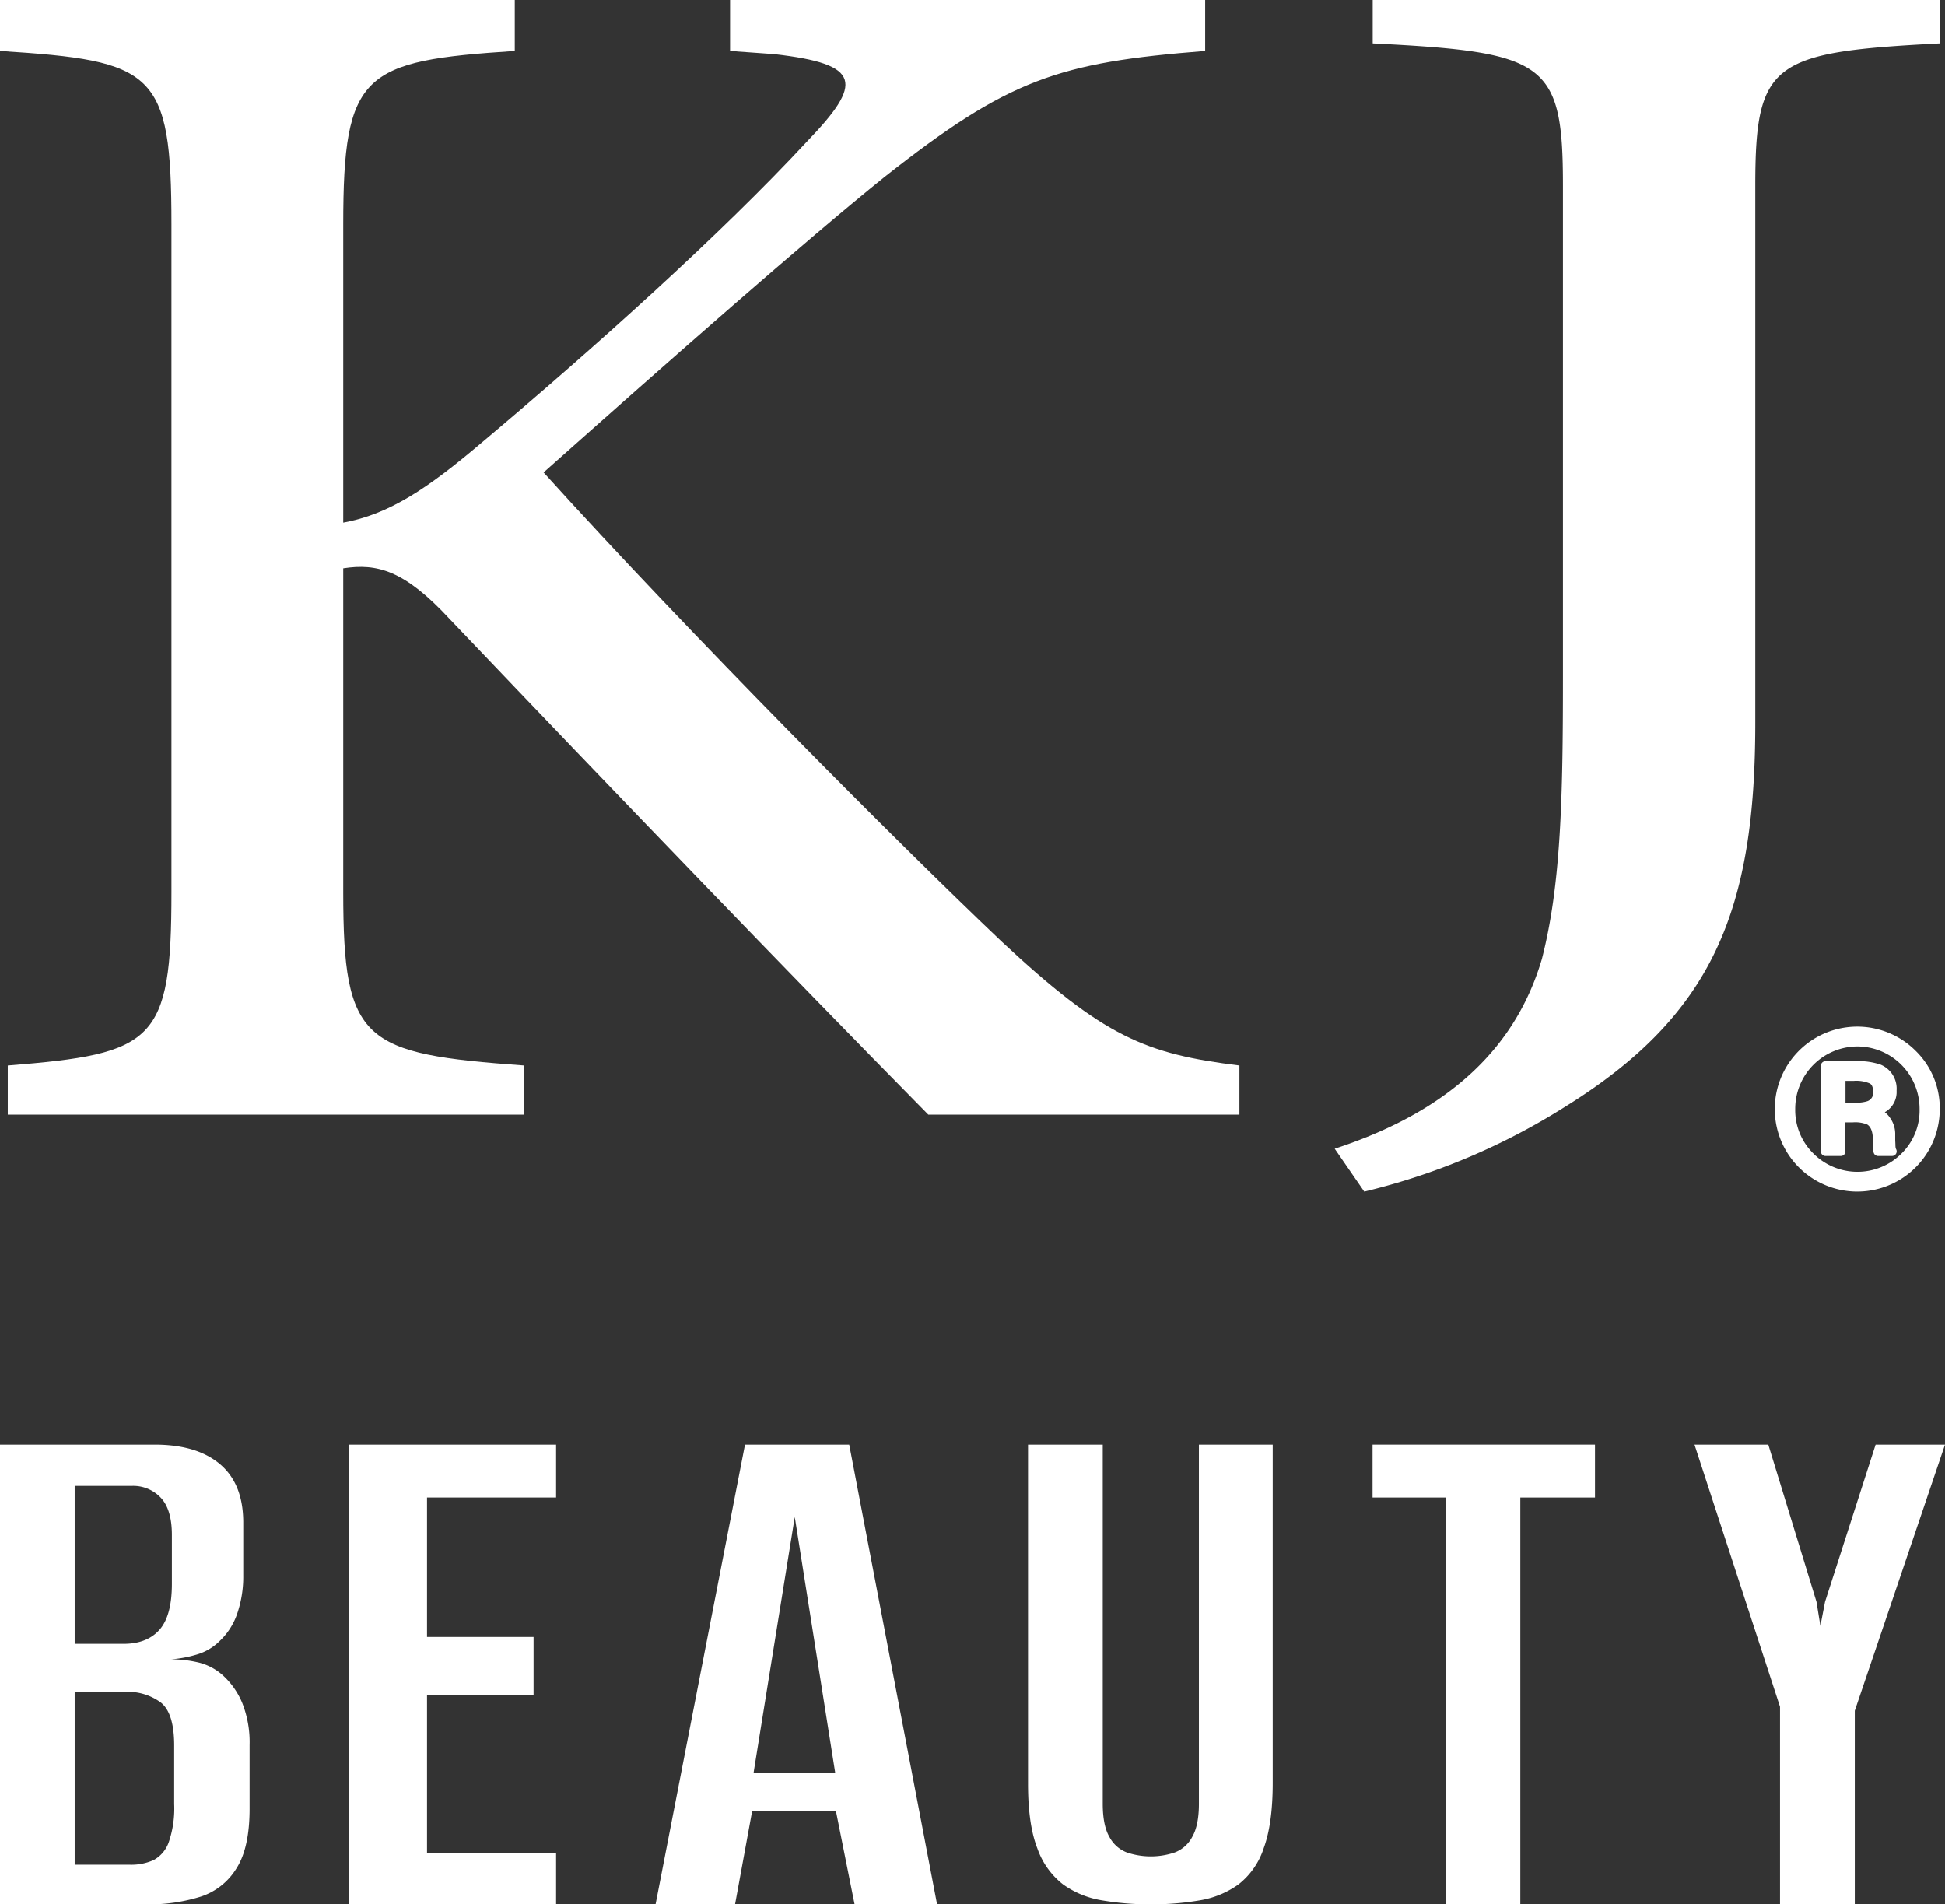 <?xml version="1.0" encoding="UTF-8" standalone="no"?><svg xmlns="http://www.w3.org/2000/svg" xmlns:xlink="http://www.w3.org/1999/xlink" fill="#000000" height="438.58" viewBox="0 0 448 438.58" width="448"><rect x="0" y="0" width="448" height="438.58" fill="#333333" stroke="none"/><g data-name="Capa 2"><g data-name="Capa 1" fill="#ffffff"><path d="M0,438.58V332.71H35.65q9.68,0,15,4.48t5.38,13.26v12.36a26.2,26.2,0,0,1-1.35,8.69,15.4,15.4,0,0,1-4,6.35,12.39,12.39,0,0,1-5.46,3.23,27.31,27.31,0,0,1-5.82,1.07,27.71,27.71,0,0,1,6.27.72,13,13,0,0,1,5.55,2.87,17.81,17.81,0,0,1,4.57,6.45,24.44,24.44,0,0,1,1.7,9.67v14.69q0,9-3,13.7a15.09,15.09,0,0,1-8.23,6.54,39.69,39.69,0,0,1-12.63,1.79Zm17.2-60H28.48q5.37,0,8.24-3.22t2.87-10.57V353.49c0-3.94-.87-6.8-2.6-8.6a8.71,8.71,0,0,0-6.54-2.68H17.2Zm0,50.87H29.91a12.56,12.56,0,0,0,5.47-1.07,7.45,7.45,0,0,0,3.49-4.12,23.89,23.89,0,0,0,1.25-8.78V402q0-7.53-3.13-9.94a12.93,12.93,0,0,0-8.15-2.42H17.2Z"/><path d="M80.44,438.58V332.71h47.65v12.18H98.36V377H122.9v13.43H98.36v36.37h29.73v11.82Z"/><path d="M151,438.58l20.6-105.87h24l20.24,105.87h-19l-4.3-21.5H173.25l-3.94,21.5Zm22.57-30.27h18.81l-9.32-58.94Z"/><path d="M265.13,438.58a65,65,0,0,1-11.28-.92,21.2,21.2,0,0,1-9-3.68,18,18,0,0,1-5.91-8.29q-2.16-5.52-2.15-14.91V332.71H254v82.67c0,3.32.5,5.87,1.52,7.64a7.6,7.6,0,0,0,4,3.59,17.2,17.2,0,0,0,11.1,0,7.6,7.6,0,0,0,4-3.59q1.53-2.65,1.53-7.64V332.71h17V410.6q0,9.39-2.06,15a17.43,17.43,0,0,1-5.82,8.38,21.16,21.16,0,0,1-8.95,3.68A65.25,65.25,0,0,1,265.13,438.58Z"/><path d="M333,438.58V344.89H316.15V332.71h51.23v12.18h-17.2v93.69Z"/><path d="M410,438.58v-45.5l-19.7-60.37h17l11.1,36.19.9,5.55,1.07-5.55,11.65-36.19H448L427.22,394v44.6Z"/><path d="M213.82,256.71c-33.29-33.8-70.23-72.19-110.26-114.16-10.4-11.23-16.68-12.86-24.5-11.66v74.59c0,34.55,4.49,37.22,41.68,39.91v11.32H1.79V245.39c33.76-2.69,37.7-5.36,37.7-39.91V51.69C39.49,16.34,35.55,14,0,11.74V0H118.57V11.74c-35,2.28-39.51,5-39.51,39.95v68.68c10.53-1.93,19.31-7.74,32-18.52C136.56,80.42,166,54,185.8,32.67c13.11-13.57,12.73-17.89-7.46-20.2l-10.18-.73V0H277.59V11.74c-33.83,2.66-45.23,6.45-73.84,29-17.95,14.44-49.16,41.93-78.54,68.06,33.7,37.29,82,85.74,105.37,107.92,23.74,22.17,33.3,26,54.9,28.67v11.32Z"/><path d="M446.79,10c-38.57,2-42.49,4.29-42.49,32.8V166.43c0,43.07-9.61,67.23-43.77,88.44a154,154,0,0,1-46.29,19.57l-6.81-9.88c27.52-9,42-24.26,47.73-43.74C359.52,203.87,360,184,360,156.15V42.8C360,14.29,356.15,12,316.18,10V0H446.79Z"/><path d="M441.23,242a19,19,0,1,0,5.56,13.41A18.44,18.44,0,0,0,441.23,242Zm-13.45-1a14.37,14.37,0,0,1,14.36,14.4A13.91,13.91,0,0,1,438,265.65a14.33,14.33,0,0,1-20.33,0,14,14,0,0,1-4.17-10.25A14.37,14.37,0,0,1,427.78,241Z"/><path d="M420.55,266.23H424a1.05,1.05,0,0,0,1.06-1.06v-6.68h1.68a7.4,7.4,0,0,1,3.32.48c.88.53,1.33,1.74,1.33,3.6v1.55a.53.53,0,0,0,0,.13l.09.72c0,.1,0,.19.08.36l0,.1a1.06,1.06,0,0,0,1,.8h3.25a1.06,1.06,0,0,0,.95-1.53l-.1-.2a3.52,3.52,0,0,1-.08-.66c0-.5-.05-1-.05-1.4V261a6.42,6.42,0,0,0-1.26-3.65,5,5,0,0,0-1.14-1.2l.31-.19a5.32,5.32,0,0,0,2.41-4.78,6,6,0,0,0-3.71-6,15.85,15.85,0,0,0-5.78-.78h-6.89a1.06,1.06,0,0,0-1.06,1v19.69A1.06,1.06,0,0,0,420.55,266.23Zm6.61-12.3h-2.08v-5H427a7.88,7.88,0,0,1,3.68.6c.19.11.77.43.77,2a2,2,0,0,1-1.37,2.09A8.1,8.1,0,0,1,427.16,253.93Z"/></g></g></svg>
